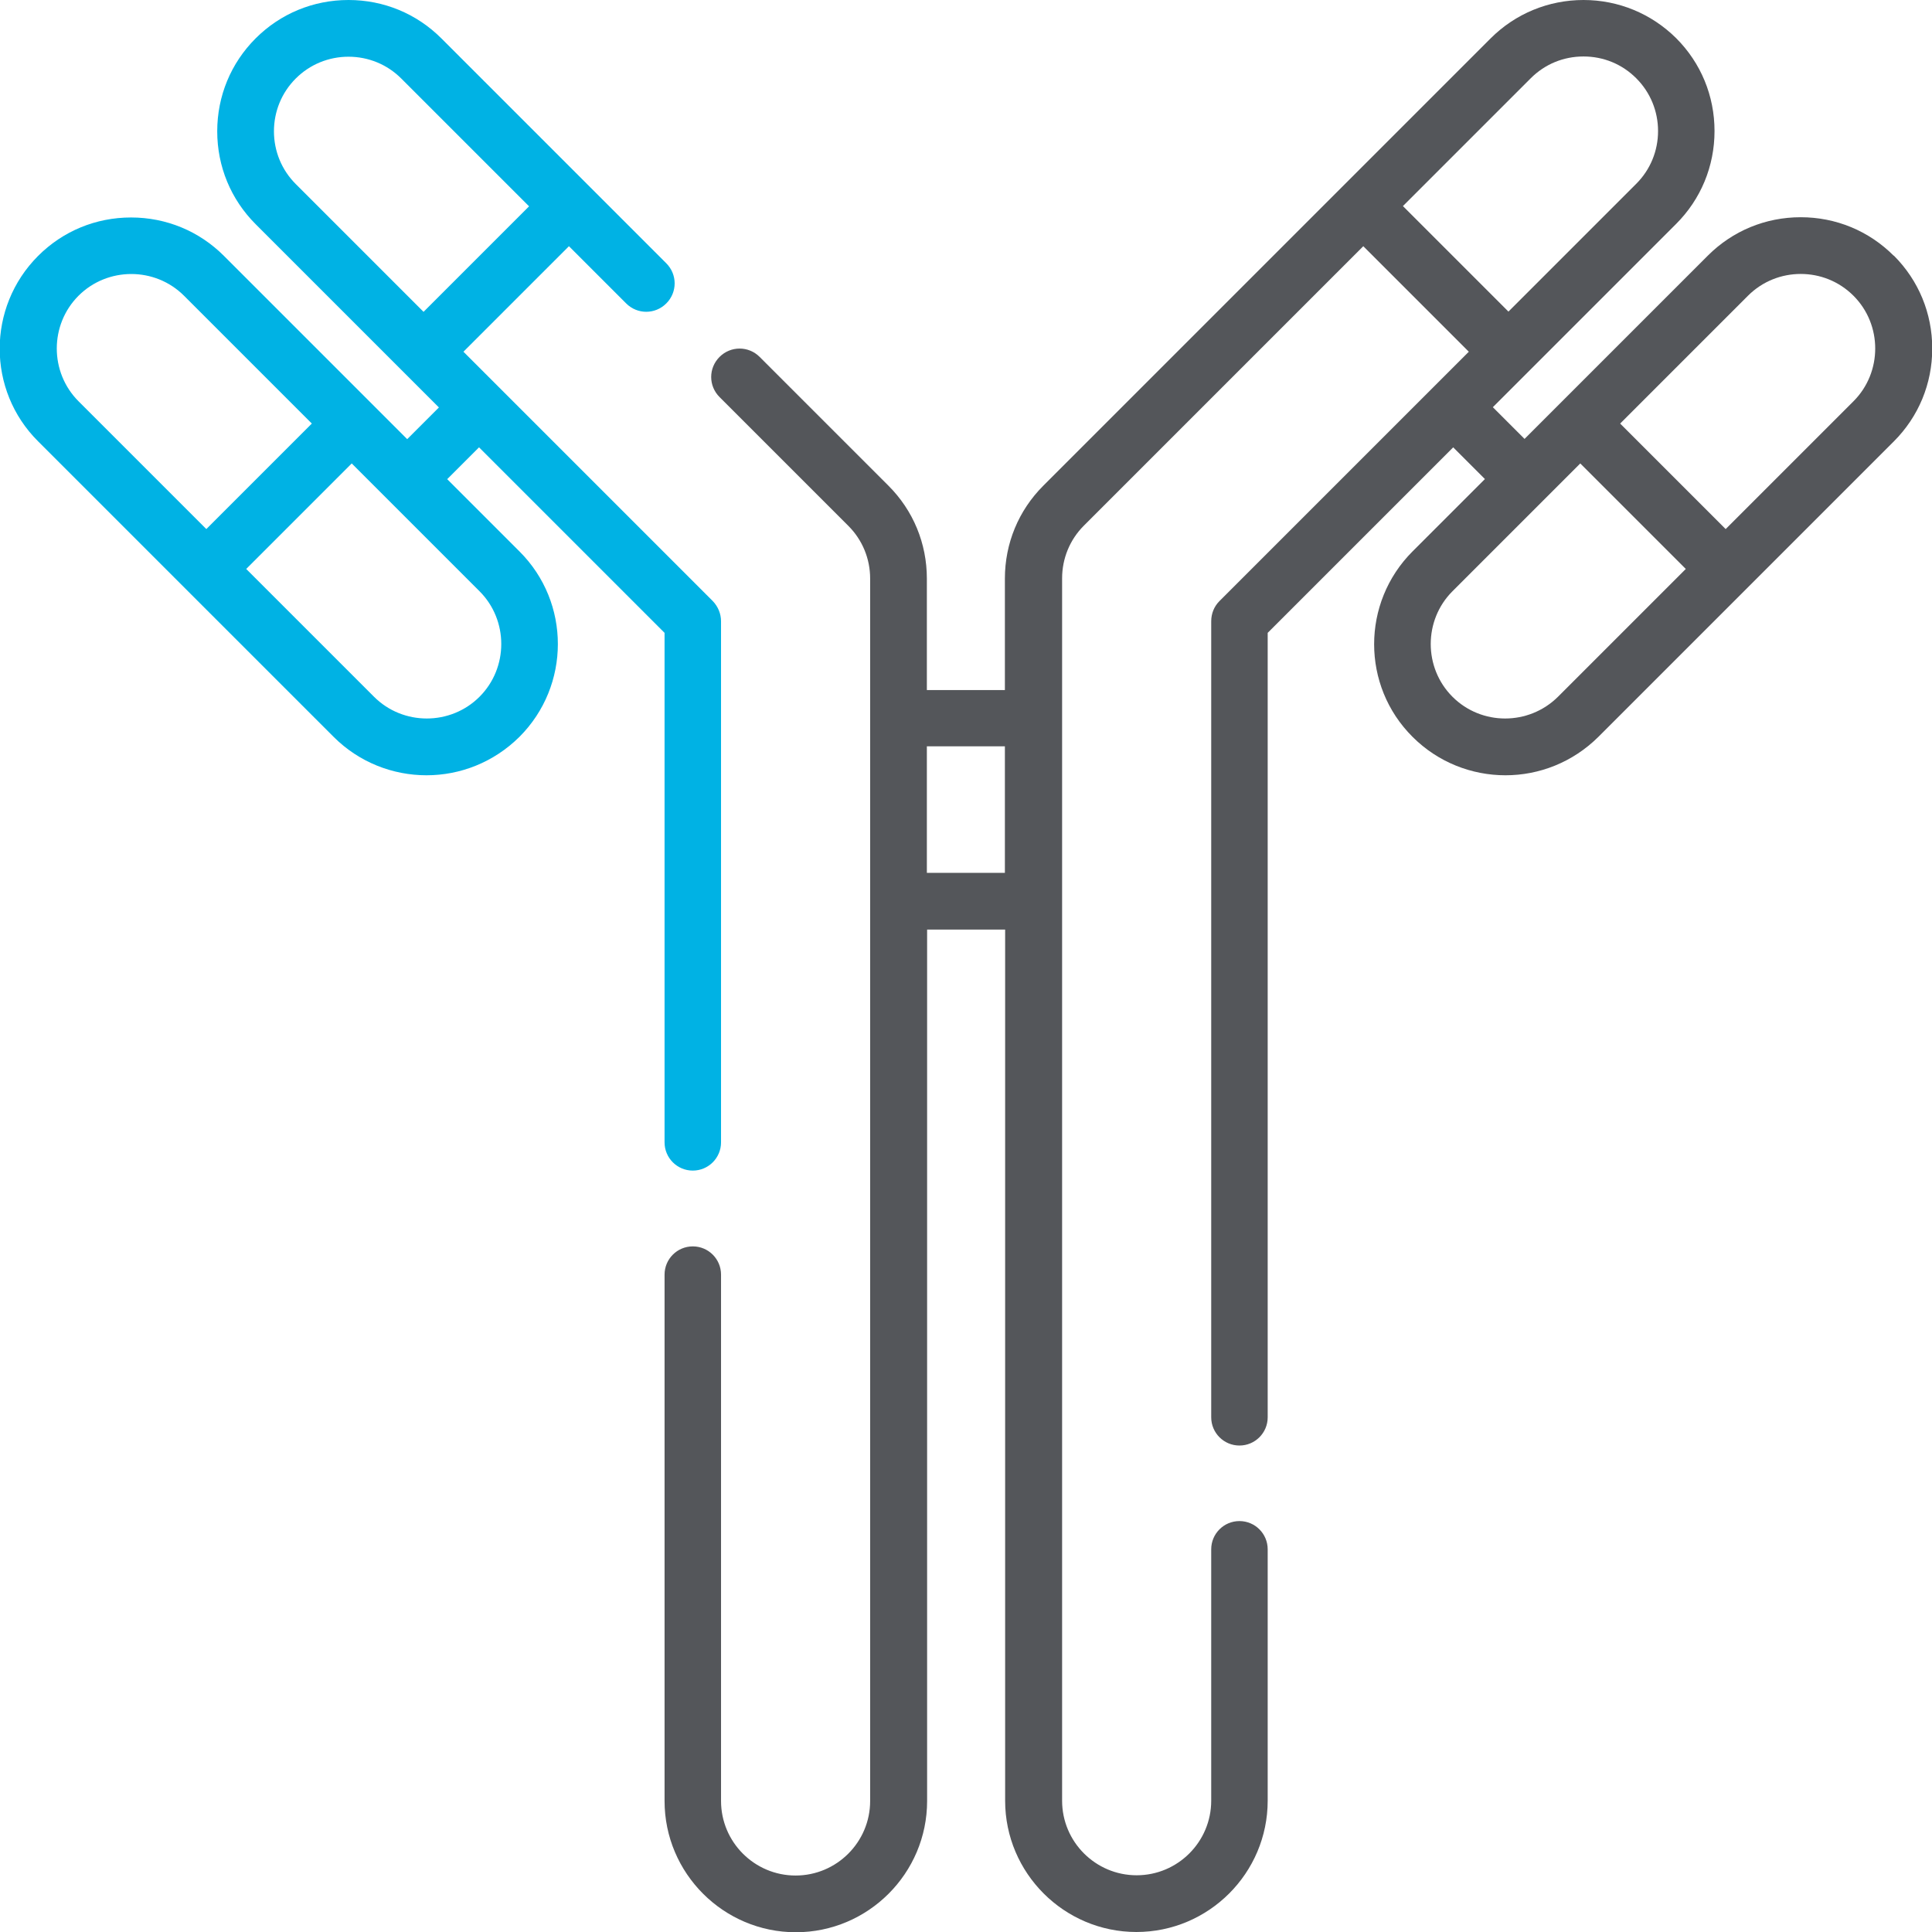 <svg xmlns="http://www.w3.org/2000/svg" id="Layer_1" width="78" height="78" viewBox="0 0 78 78"><rect width="78" height="78" style="fill:none;"></rect><g><path d="M18.06,19.34l1.28-1.28,7.49,7.49v20.57c0,.63,.51,1.14,1.14,1.14s1.14-.51,1.14-1.14V25.08c0-.3-.12-.59-.33-.81l-10.07-10.07,4.26-4.26,2.31,2.31c.45,.45,1.17,.45,1.62,0,.45-.45,.45-1.17,0-1.62L17.82,1.55c-1-1-2.33-1.55-3.75-1.55s-2.75,.55-3.75,1.55c-1,1-1.55,2.33-1.55,3.75s.55,2.75,1.55,3.75l7.4,7.4-1.28,1.28-7.4-7.4c-1-1-2.33-1.55-3.75-1.55s-2.75,.55-3.75,1.55c-2.07,2.07-2.07,5.43,0,7.49l11.93,11.93c1.03,1.03,2.39,1.55,3.75,1.55s2.71-.52,3.75-1.55c2.07-2.07,2.07-5.43,0-7.49l-2.92-2.92ZM11.06,5.3c0-.8,.31-1.56,.88-2.13,.57-.57,1.33-.88,2.13-.88s1.56,.31,2.13,.88l5.16,5.16-4.26,4.26-5.16-5.16c-.57-.57-.88-1.33-.88-2.13ZM3.17,11.94c1.17-1.17,3.09-1.17,4.26,0l5.16,5.16-4.26,4.26-5.16-5.16c-1.17-1.17-1.17-3.09,0-4.26h0ZM19.36,28.13c-1.17,1.17-3.09,1.17-4.26,0l-5.16-5.16,4.26-4.26,5.16,5.16c1.17,1.17,1.17,3.09,0,4.26h0Z" style="fill:#00b2e4;"></path><path d="M76.45,10.32c-1-1-2.33-1.55-3.75-1.55s-2.75,.55-3.75,1.55l-7.4,7.4-1.28-1.28,7.4-7.4c1-1,1.55-2.33,1.55-3.75s-.55-2.75-1.55-3.75C66.67,.55,65.34,0,63.93,0s-2.75,.55-3.75,1.55l-18.06,18.06c-1,1-1.55,2.33-1.55,3.75v4.5h-3.15v-4.5c0-1.42-.55-2.75-1.55-3.75l-5.2-5.2c-.45-.45-1.17-.45-1.62,0-.45,.45-.45,1.17,0,1.62l5.2,5.2c.57,.57,.88,1.33,.88,2.13v49.35c0,1.66-1.35,3.01-3.01,3.01s-3.01-1.35-3.01-3.01v-21.25c0-.63-.51-1.14-1.14-1.14s-1.14,.51-1.14,1.14v21.25c0,2.92,2.38,5.3,5.3,5.3s5.3-2.38,5.3-5.3V37.53h3.15v35.17c0,2.92,2.38,5.3,5.3,5.3s5.3-2.38,5.3-5.3v-10.15c0-.63-.51-1.14-1.14-1.14s-1.14,.51-1.14,1.14v10.15c0,1.66-1.35,3.01-3.01,3.01s-3.01-1.35-3.01-3.01V23.35c0-.8,.31-1.56,.88-2.13l11.28-11.28,4.26,4.26-10.07,10.07c-.21,.21-.33,.5-.33,.81V57.22c0,.63,.51,1.14,1.14,1.14s1.14-.51,1.14-1.14V25.55l7.49-7.49,1.28,1.28-2.92,2.92c-2.07,2.07-2.07,5.43,0,7.49,1.03,1.03,2.39,1.55,3.75,1.55s2.71-.52,3.75-1.55h0l11.93-11.93c1-1,1.55-2.33,1.55-3.75s-.55-2.75-1.55-3.75h0Zm-39.03,24.92v-5.11h3.15v5.11h-3.15ZM56.64,8.32l5.16-5.16c.57-.57,1.32-.88,2.13-.88s1.56,.31,2.13,.88c.57,.57,.88,1.33,.88,2.13s-.31,1.56-.88,2.13l-5.16,5.16-4.26-4.26Zm6.26,19.81c-1.18,1.17-3.09,1.17-4.26,0-1.17-1.17-1.17-3.09,0-4.26l5.16-5.16,4.26,4.26-5.16,5.16Zm11.93-11.93l-5.16,5.16-4.26-4.26,5.16-5.16c.59-.59,1.36-.88,2.13-.88s1.54,.29,2.13,.88c1.17,1.17,1.17,3.09,0,4.26Z" style="fill:#54565a;"></path></g></svg>